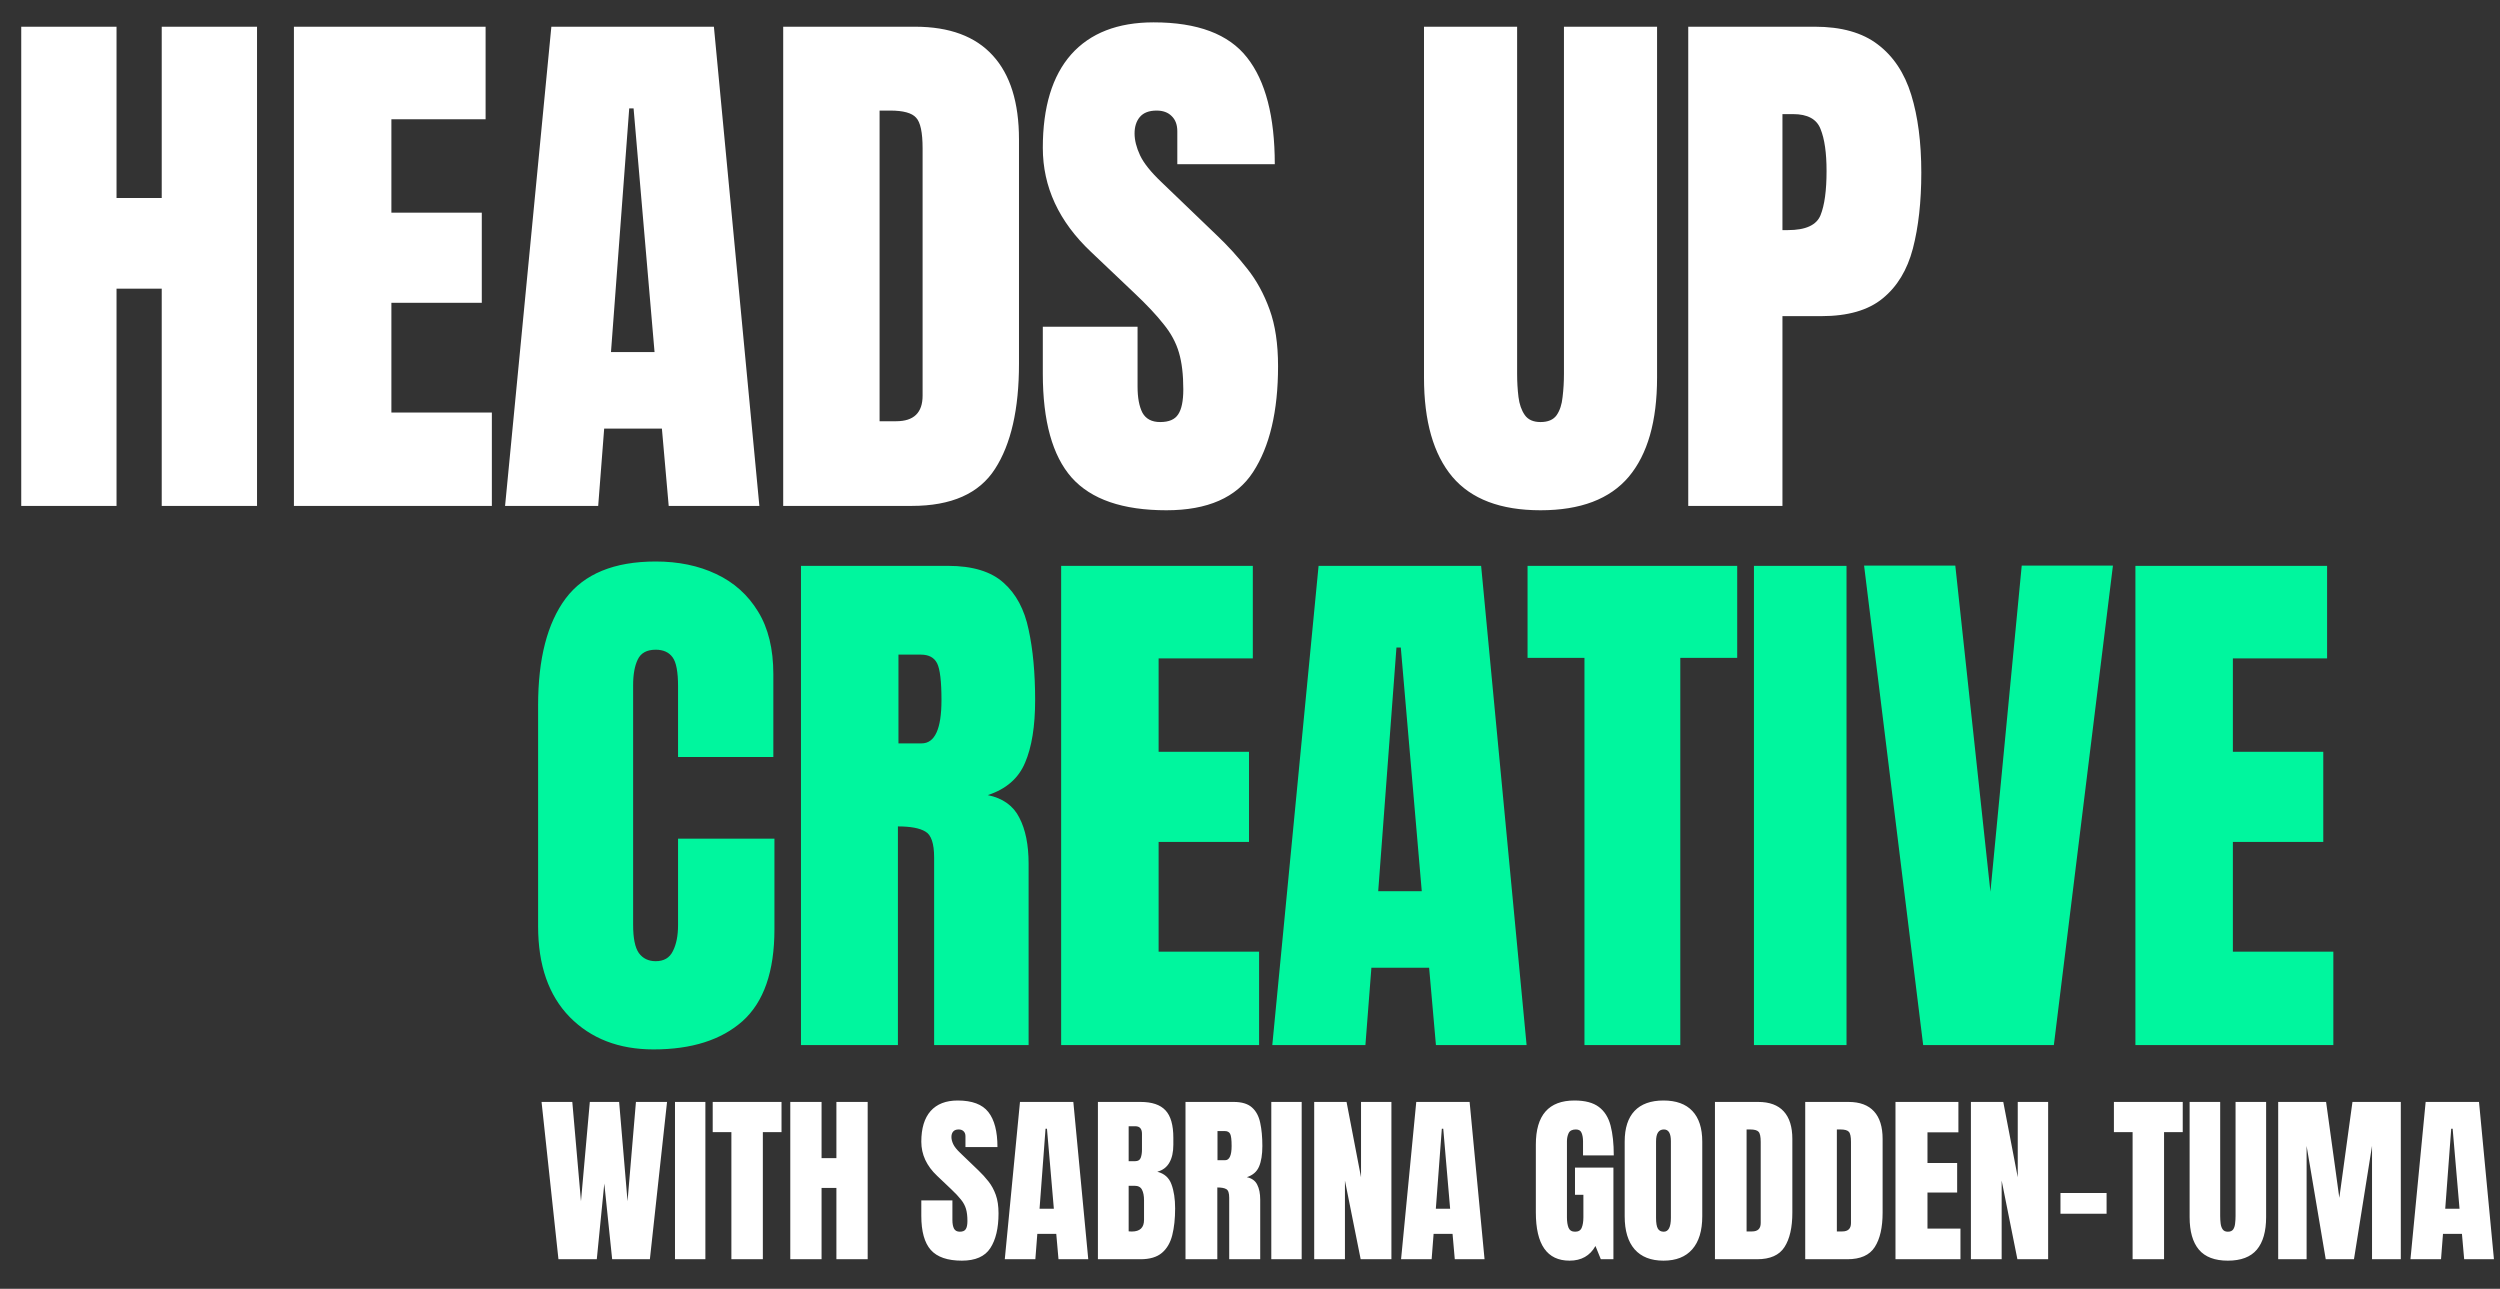 <svg width="677" height="349" viewBox="0 0 677 349" fill="none" xmlns="http://www.w3.org/2000/svg">
<rect x="0" y="0" width="677" height="349" fill="#333333" stroke="none"/>
<path d="M151.228 341L146.653 298.404H154.979L157.327 325.293L159.723 298.404H167.661L169.936 325.293L172.211 298.404H180.634L175.987 341H165.773L163.644 320.5L161.611 341H151.228ZM182.788 341V298.404H191.017V341H182.788ZM198.06 341V306.584H193.001V298.404H211.637V306.584H206.579V341H198.06ZM214.009 341V298.404H222.48V313.627H226.498V298.404H234.968V341H226.498V321.686H222.48V341H214.009ZM260.478 341.387C256.589 341.387 253.782 340.419 252.055 338.483C250.345 336.547 249.49 333.465 249.49 329.238V325.075H257.912V330.399C257.912 331.384 258.058 332.158 258.348 332.723C258.655 333.271 259.179 333.546 259.921 333.546C260.696 333.546 261.228 333.32 261.519 332.868C261.825 332.416 261.978 331.674 261.978 330.641C261.978 329.334 261.849 328.245 261.591 327.374C261.333 326.487 260.881 325.648 260.236 324.857C259.607 324.05 258.727 323.114 257.598 322.049L253.774 318.419C250.918 315.725 249.49 312.643 249.49 309.174C249.49 305.543 250.329 302.776 252.007 300.872C253.701 298.968 256.146 298.016 259.34 298.016C263.245 298.016 266.012 299.057 267.642 301.138C269.288 303.22 270.111 306.382 270.111 310.626H261.446V307.697C261.446 307.116 261.277 306.665 260.938 306.342C260.615 306.019 260.171 305.858 259.607 305.858C258.929 305.858 258.429 306.052 258.106 306.439C257.8 306.81 257.646 307.294 257.646 307.891C257.646 308.488 257.808 309.133 258.13 309.827C258.453 310.521 259.09 311.32 260.042 312.223L264.955 316.943C265.94 317.879 266.843 318.871 267.666 319.92C268.489 320.952 269.15 322.162 269.651 323.55C270.151 324.921 270.401 326.6 270.401 328.584C270.401 332.586 269.659 335.724 268.174 337.999C266.706 340.258 264.141 341.387 260.478 341.387ZM272.095 341L276.21 298.404H290.658L294.7 341H286.641L286.036 334.126H280.905L280.372 341H272.095ZM281.51 327.326H285.382L283.519 305.664H283.131L281.51 327.326ZM297.314 341V298.404H308.859C311.957 298.404 314.208 299.162 315.611 300.679C317.031 302.179 317.741 304.664 317.741 308.133V309.997C317.741 311.997 317.378 313.619 316.652 314.861C315.942 316.104 314.853 316.918 313.385 317.306C315.305 317.79 316.587 318.927 317.233 320.718C317.894 322.493 318.225 324.663 318.225 327.229C318.225 329.988 317.967 332.4 317.451 334.465C316.934 336.531 315.999 338.136 314.643 339.282C313.288 340.427 311.36 341 308.859 341H297.314ZM305.64 314.45H307.382C308.173 314.45 308.681 314.143 308.907 313.53C309.133 312.917 309.246 312.183 309.246 311.328V307.044C309.246 305.672 308.641 304.987 307.431 304.987H305.64V314.45ZM306.487 333.497C308.697 333.497 309.803 332.448 309.803 330.351V325.026C309.803 323.816 309.617 322.864 309.246 322.17C308.891 321.46 308.213 321.106 307.213 321.106H305.64V333.449C305.995 333.481 306.277 333.497 306.487 333.497ZM321.033 341V298.404H334.102C336.28 298.404 337.926 298.904 339.039 299.904C340.153 300.888 340.895 302.276 341.266 304.067C341.653 305.842 341.847 307.931 341.847 310.335C341.847 312.659 341.548 314.514 340.951 315.902C340.37 317.29 339.265 318.25 337.636 318.782C338.975 319.056 339.911 319.726 340.443 320.791C340.992 321.84 341.266 323.203 341.266 324.881V341H332.868V324.324C332.868 323.082 332.609 322.316 332.093 322.025C331.593 321.719 330.778 321.565 329.649 321.565V341H321.033ZM329.697 314.184H331.754C332.932 314.184 333.521 312.901 333.521 310.335C333.521 308.674 333.392 307.584 333.134 307.068C332.876 306.552 332.392 306.294 331.682 306.294H329.697V314.184ZM344.267 341V298.404H352.496V341H344.267ZM355.884 341V298.404H364.646L368.566 318.806V298.404H376.795V341H368.47L364.21 319.702V341H355.884ZM379.409 341L383.524 298.404H397.972L402.014 341H393.955L393.35 334.126H388.219L387.686 341H379.409ZM388.824 327.326H392.696L390.833 305.664H390.445L388.824 327.326ZM425.031 341.387C418.948 341.387 415.907 337.031 415.907 328.318V309.948C415.907 301.994 419.392 298.016 426.362 298.016C429.234 298.016 431.436 298.597 432.969 299.759C434.502 300.904 435.559 302.583 436.14 304.793C436.721 307.004 437.011 309.698 437.011 312.877H428.685V309.101C428.685 308.181 428.556 307.415 428.298 306.802C428.056 306.173 427.54 305.858 426.749 305.858C425.765 305.858 425.112 306.189 424.789 306.85C424.482 307.512 424.329 308.238 424.329 309.028V329.673C424.329 330.819 424.474 331.755 424.765 332.481C425.071 333.191 425.66 333.546 426.531 333.546C427.435 333.546 428.032 333.191 428.322 332.481C428.629 331.755 428.782 330.803 428.782 329.625V323.55H426.507V316.192H436.914V341H433.502L432.05 337.418C430.565 340.064 428.226 341.387 425.031 341.387ZM450.468 341.387C447.063 341.387 444.457 340.363 442.65 338.314C440.859 336.248 439.964 333.271 439.964 329.383V309.149C439.964 305.503 440.851 302.736 442.626 300.848C444.417 298.96 447.031 298.016 450.468 298.016C453.904 298.016 456.51 298.96 458.285 300.848C460.076 302.736 460.972 305.503 460.972 309.149V329.383C460.972 333.271 460.068 336.248 458.261 338.314C456.47 340.363 453.872 341.387 450.468 341.387ZM450.54 333.546C451.831 333.546 452.477 332.295 452.477 329.794V309.004C452.477 306.907 451.847 305.858 450.589 305.858C449.169 305.858 448.459 306.931 448.459 309.077V329.843C448.459 331.166 448.62 332.118 448.943 332.699C449.266 333.263 449.798 333.546 450.54 333.546ZM464.408 341V298.404H476.122C479.188 298.404 481.495 299.259 483.044 300.969C484.593 302.663 485.368 305.148 485.368 308.423V328.366C485.368 332.4 484.658 335.514 483.238 337.708C481.834 339.903 479.366 341 475.832 341H464.408ZM472.976 333.473H474.452C476.018 333.473 476.8 332.715 476.8 331.198V309.222C476.8 307.802 476.606 306.891 476.219 306.487C475.848 306.068 475.082 305.858 473.92 305.858H472.976V333.473ZM488.853 341V298.404H500.567C503.633 298.404 505.94 299.259 507.489 300.969C509.038 302.663 509.812 305.148 509.812 308.423V328.366C509.812 332.4 509.102 335.514 507.682 337.708C506.279 339.903 503.81 341 500.276 341H488.853ZM497.421 333.473H498.897C500.462 333.473 501.245 332.715 501.245 331.198V309.222C501.245 307.802 501.051 306.891 500.664 306.487C500.293 306.068 499.526 305.858 498.364 305.858H497.421V333.473ZM513.297 341V298.404H530.336V306.632H521.962V314.934H529.997V322.945H521.962V332.699H530.893V341H513.297ZM533.724 341V298.404H542.486L546.406 318.806V298.404H554.635V341H546.31L542.05 319.702V341H533.724ZM557.975 328.681V323.066H570.464V328.681H557.975ZM577.507 341V306.584H572.448V298.404H591.084V306.584H586.026V341H577.507ZM603.307 341.387C599.757 341.387 597.143 340.395 595.465 338.41C593.787 336.41 592.948 333.473 592.948 329.601V298.404H601.225V329.262C601.225 329.972 601.266 330.657 601.346 331.319C601.427 331.964 601.612 332.497 601.903 332.916C602.193 333.336 602.661 333.546 603.307 333.546C603.968 333.546 604.444 333.344 604.735 332.941C605.025 332.521 605.202 331.981 605.267 331.319C605.348 330.657 605.388 329.972 605.388 329.262V298.404H613.665V329.601C613.665 333.473 612.826 336.41 611.148 338.41C609.47 340.395 606.856 341.387 603.307 341.387ZM616.933 341V298.404H629.905L633.487 324.373L637.045 298.404H650.138V341H642.345V310.311L637.456 341H629.808L624.629 310.311V341H616.933ZM652.752 341L656.867 298.404H671.316L675.358 341H667.298L666.693 334.126H661.562L661.03 341H652.752ZM662.167 327.326H666.04L664.176 305.664H663.789L662.167 327.326Z" fill="white"/>
<path d="M5.751 137V7.234H31.557V53.611H43.796V7.234H69.602V137H43.796V78.163H31.557V137H5.751ZM79.594 137V7.234H131.5V32.303H105.989V57.592H130.468V81.997H105.989V111.71H133.196V137H79.594ZM136.773 137L149.307 7.234H193.324L205.637 137H181.085L179.242 116.061H163.611L161.989 137H136.773ZM165.454 95.342H177.251L171.574 29.354H170.394L165.454 95.342ZM212.09 137V7.234H247.776C257.115 7.234 264.144 9.84 268.863 15.05C273.581 20.211 275.941 27.781 275.941 37.759V98.513C275.941 110.801 273.778 120.288 269.452 126.973C265.176 133.658 257.656 137 246.891 137H212.09ZM238.191 114.07H242.688C247.456 114.07 249.84 111.76 249.84 107.139V40.192C249.84 35.866 249.25 33.089 248.071 31.86C246.94 30.582 244.605 29.943 241.066 29.943H238.191V114.07ZM315.867 138.18C304.021 138.18 295.468 135.23 290.209 129.332C284.999 123.434 282.394 114.045 282.394 101.167V88.485H308.052V104.706C308.052 107.704 308.494 110.064 309.379 111.784C310.313 113.455 311.91 114.291 314.171 114.291C316.531 114.291 318.153 113.603 319.038 112.227C319.972 110.85 320.439 108.589 320.439 105.443C320.439 101.462 320.045 98.144 319.259 95.49C318.472 92.786 317.096 90.23 315.13 87.822C313.213 85.364 310.534 82.513 307.093 79.269L295.444 68.21C286.744 60.001 282.394 50.612 282.394 40.044C282.394 28.985 284.95 20.555 290.062 14.755C295.223 8.955 302.669 6.055 312.402 6.055C324.297 6.055 332.727 9.225 337.691 15.566C342.705 21.907 345.212 31.541 345.212 44.468H318.816V35.547C318.816 33.777 318.3 32.401 317.268 31.418C316.285 30.435 314.933 29.943 313.213 29.943C311.148 29.943 309.625 30.533 308.642 31.713C307.708 32.843 307.241 34.318 307.241 36.137C307.241 37.955 307.732 39.922 308.715 42.035C309.698 44.149 311.64 46.582 314.54 49.334L329.507 63.712C332.506 66.563 335.258 69.586 337.765 72.781C340.272 75.927 342.287 79.613 343.811 83.84C345.335 88.018 346.097 93.13 346.097 99.176C346.097 111.366 343.836 120.927 339.314 127.857C334.841 134.739 327.025 138.18 315.867 138.18ZM417.176 138.18C406.362 138.18 398.399 135.157 393.287 129.111C388.175 123.016 385.619 114.07 385.619 102.273V7.234H410.835V101.241C410.835 103.403 410.958 105.493 411.204 107.508C411.449 109.474 412.015 111.096 412.899 112.374C413.784 113.652 415.21 114.291 417.176 114.291C419.191 114.291 420.641 113.677 421.526 112.448C422.411 111.17 422.951 109.523 423.148 107.508C423.394 105.493 423.517 103.403 423.517 101.241V7.234H448.732V102.273C448.732 114.07 446.176 123.016 441.065 129.111C435.953 135.157 427.99 138.18 417.176 138.18ZM457.176 137V7.234H491.461C498.637 7.234 504.314 8.832 508.492 12.027C512.72 15.222 515.743 19.769 517.561 25.667C519.38 31.565 520.289 38.594 520.289 46.754C520.289 54.618 519.527 61.475 518.004 67.325C516.48 73.125 513.752 77.622 509.82 80.817C505.937 84.012 500.407 85.61 493.23 85.61H482.687V137H457.176ZM482.687 62.311H484.161C488.978 62.311 491.928 60.959 493.009 58.256C494.09 55.552 494.631 51.571 494.631 46.312C494.631 41.396 494.09 37.611 493.009 34.957C491.977 32.254 489.495 30.902 485.562 30.902H482.687V62.311Z" fill="white"/>
<path d="M176.98 284.18C167.592 284.18 160.022 281.255 154.271 275.406C148.57 269.556 145.719 261.372 145.719 250.854V190.984C145.719 178.401 148.201 168.767 153.166 162.082C158.179 155.397 166.314 152.055 177.57 152.055C183.715 152.055 189.171 153.185 193.938 155.446C198.756 157.707 202.54 161.099 205.293 165.621C208.046 170.094 209.422 175.747 209.422 182.579V204.993H183.616V185.823C183.616 181.94 183.125 179.335 182.142 178.008C181.159 176.632 179.635 175.943 177.57 175.943C175.162 175.943 173.54 176.828 172.704 178.598C171.868 180.318 171.451 182.628 171.451 185.528V250.485C171.451 254.073 171.967 256.604 172.999 258.079C174.08 259.554 175.604 260.291 177.57 260.291C179.782 260.291 181.331 259.382 182.215 257.563C183.149 255.744 183.616 253.385 183.616 250.485V227.112H209.717V251.665C209.717 263.068 206.841 271.351 201.09 276.512C195.339 281.624 187.303 284.18 176.98 284.18ZM216.907 283V153.234H256.721C263.357 153.234 268.371 154.758 271.762 157.806C275.154 160.804 277.415 165.031 278.546 170.487C279.725 175.894 280.315 182.26 280.315 189.583C280.315 196.662 279.406 202.314 277.587 206.542C275.818 210.769 272.451 213.693 267.486 215.315C271.566 216.151 274.417 218.191 276.039 221.435C277.71 224.63 278.546 228.784 278.546 233.896V283H252.961V232.2C252.961 228.415 252.175 226.08 250.602 225.195C249.078 224.261 246.596 223.794 243.155 223.794V283H216.907ZM243.302 201.307H249.57C253.158 201.307 254.952 197.399 254.952 189.583C254.952 184.521 254.559 181.203 253.772 179.63C252.986 178.057 251.511 177.271 249.348 177.271H243.302V201.307ZM287.358 283V153.234H339.264V178.303H313.753V203.592H338.232V227.997H313.753V257.71H340.96V283H287.358ZM344.537 283L357.072 153.234H401.089L413.402 283H388.849L387.006 262.061H371.375L369.753 283H344.537ZM373.219 241.342H385.015L379.338 175.354H378.158L373.219 241.342ZM429.071 283V178.155H413.661V153.234H470.434V178.155H455.024V283H429.071ZM474.97 283V153.234H500.038V283H474.97ZM520.794 283L504.795 153.161H529.495L539.006 241.49L547.485 153.161H572.185L556.185 283H520.794ZM578.269 283V153.234H630.175V178.303H604.664V203.592H629.143V227.997H604.664V257.71H631.871V283H578.269Z" fill="#00F69E"/>
</svg>
